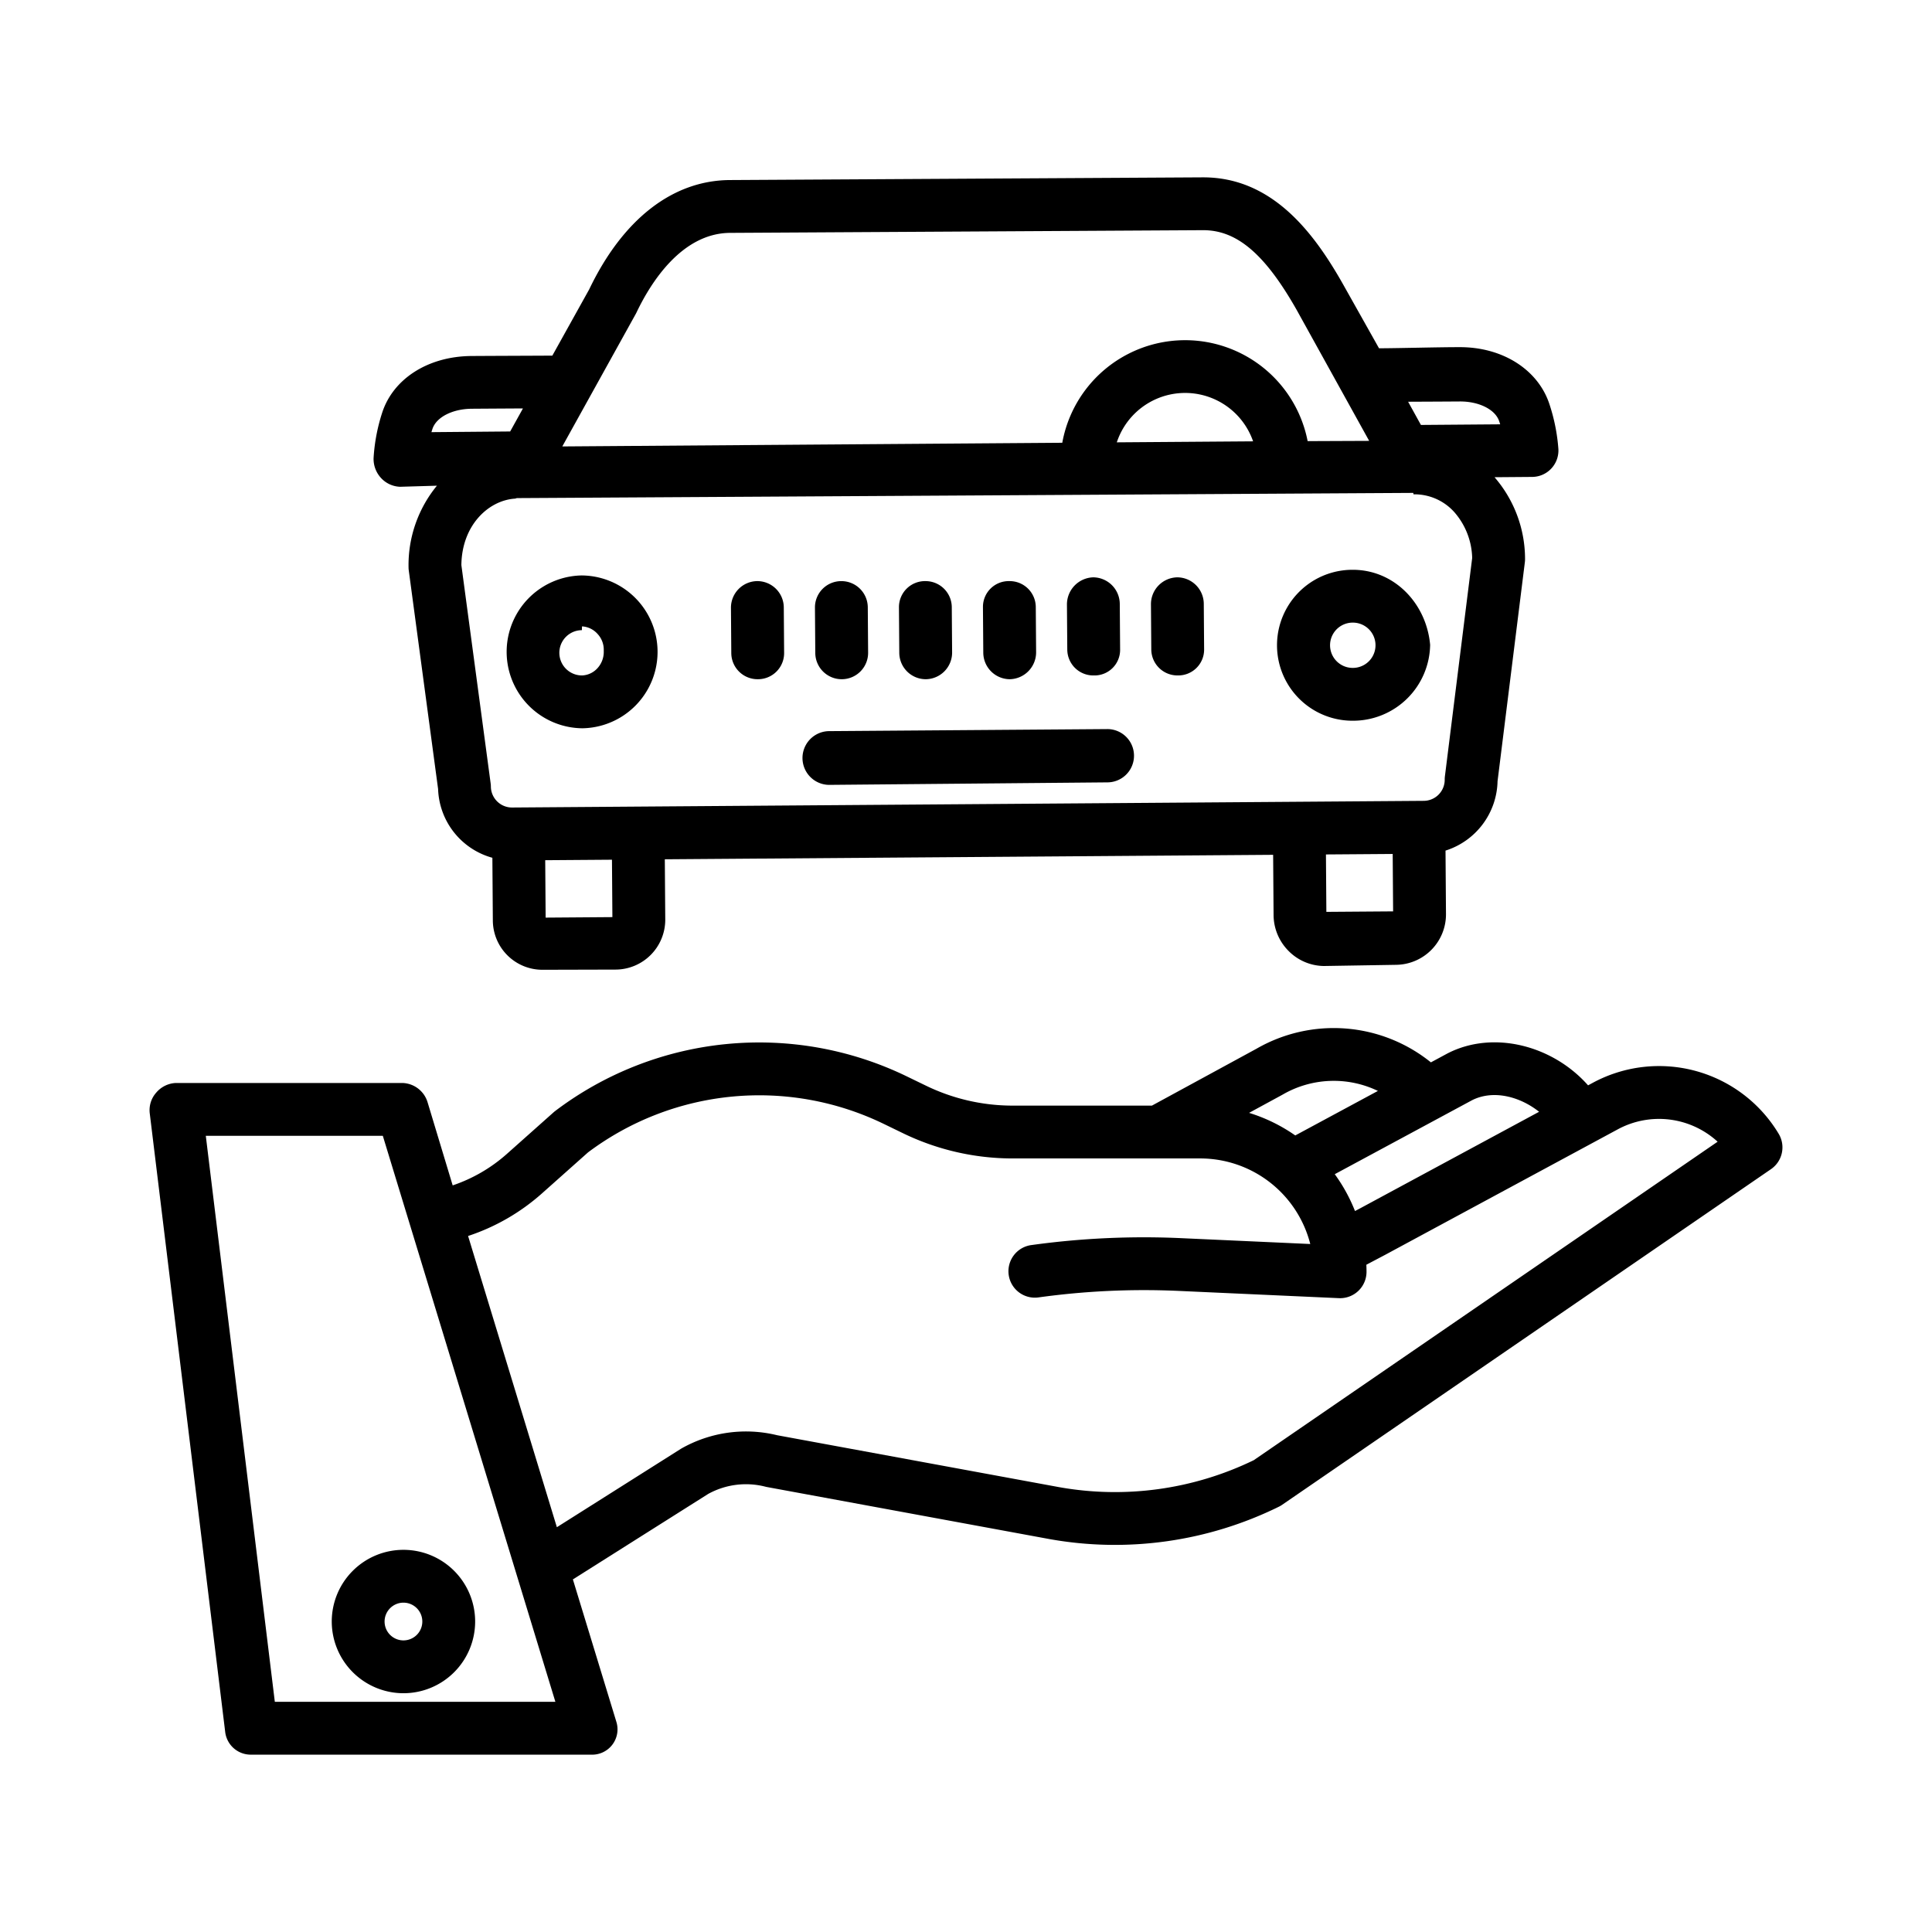 <svg xmlns="http://www.w3.org/2000/svg" id="Layer_1" data-name="Layer 1" viewBox="0 0 512 512" width="512" height="512"><title>Car  Maintenance</title><path d="M59.686,459.055A6.82,6.82,0,0,0,66.634,465h90a6.712,6.712,0,0,0,6.7-8.729l-11.514-37.713L187.69,395.9a20.752,20.752,0,0,1,15.1-1.926c.145.036.291.075.438.1l74.909,13.8a98.362,98.362,0,0,0,60.776-8.579,6.834,6.834,0,0,0,.855-.5L469.328,309.84a7,7,0,0,0,2.035-9.381,36.972,36.972,0,0,0-49.3-13.482l-1.206.651c-9.431-10.648-25.1-14.624-37.122-8.529q-.078.039-.156.081l-4.376,2.358a41.006,41.006,0,0,0-46.19-3.631L305.272,293h-37a52.544,52.544,0,0,1-22.743-5.219l-5.137-2.489a89.564,89.564,0,0,0-93.215,9.1c-.154.115-.3.235-.446.363L134.325,305.8a41.624,41.624,0,0,1-14.36,8.34l-6.636-21.974A7.19,7.19,0,0,0,106.634,287h-60a7.211,7.211,0,0,0-5.241,2.568,6.991,6.991,0,0,0-1.707,5.487Zm330.448-167.5c5.679-2.836,12.7-.929,17.744,3.078l-47.324,25.531-1.465.772a43.993,43.993,0,0,0-5.364-9.764Zm-50.354-1.4c.056-.03.112-.061.166-.093a26.983,26.983,0,0,1,25.213-.957l-21.9,11.8a43.918,43.918,0,0,0-12.241-5.986Zm-196.146,26.1,12.186-10.85a75.619,75.619,0,0,1,78.476-7.516l5.138,2.492A66.618,66.618,0,0,0,268.272,307H318.1a30.1,30.1,0,0,1,29.134,22.675l-34.274-1.554a217.243,217.243,0,0,0-39.563,1.825,7,7,0,1,0,1.92,13.866,203.624,203.624,0,0,1,37.01-1.71l42.5,1.924c.1,0,.211.007.316.007a7,7,0,0,0,7-7c0-.625-.021-1.244-.046-1.863l5.039-2.657,61.57-33.216a22.99,22.99,0,0,1,26.481,3.267l-122.927,84.4a84.24,84.24,0,0,1-51.611,7.14l-74.679-13.751A34.717,34.717,0,0,0,180.7,383.8c-.109.061-.218.126-.323.193l-32.8,20.735-23.53-77.178A55.652,55.652,0,0,0,143.634,316.258ZM101.45,301l45.732,150H72.832L54.539,301Z"></path><path d="M106.918,448.722a19,19,0,1,0-19-19A19.022,19.022,0,0,0,106.918,448.722Zm0-24a5,5,0,1,1-5,5A5.006,5.006,0,0,1,106.918,424.722Z"></path><path d="M154.106,152.5a20.253,20.253,0,0,0,.146,40.5h.15a20.252,20.252,0,0,0-.3-40.5Zm5.894,20a6.418,6.418,0,0,1-1.589,4.493A5.846,5.846,0,0,1,154.3,179h-.045a6,6,0,1,1-.044-12c.016-1,.03-1,.046-1a5.931,5.931,0,0,1,4.092,1.988A6.11,6.11,0,0,1,160,172.371Z"></path><path d="M379,170.871v0Z"></path><path d="M358.5,151h-.15a20,20,0,0,0,.142,40h.151A20.425,20.425,0,0,0,379,170.865C378,159.867,369.483,151,358.5,151Zm.041,26H358.5a6,6,0,1,1-.043-12h.045a6,6,0,1,1,.044,12Z"></path><path d="M411.1,124.178A7,7,0,0,0,412.989,119a49.119,49.119,0,0,0-2.452-12.124C407.484,97.939,398.23,92,386.92,92h-.248c-5.728,0-15.633.278-21.216.3l-9.638-17.15C348.293,61.887,337.3,47,318.87,47h-.248l-125.268.715c-15.074.112-28.284,10.333-37.215,28.98l-9.763,17.55c-5.6.031-15.671.06-21.448.1-11.424.084-20.7,5.971-23.645,15.015a48.3,48.3,0,0,0-2.277,11.955,7.458,7.458,0,0,0,1.966,5.354A7.2,7.2,0,0,0,106,129h.061l9.73-.286a33.135,33.135,0,0,0-7.52,21.673,6.224,6.224,0,0,0,.063.828L116.1,209.1a19.593,19.593,0,0,0,14.385,18.22l.123,16.67A13.135,13.135,0,0,0,143.9,257h.1l19.106-.05A13.215,13.215,0,0,0,176.3,243.629l-.117-15.91,161.211-1.182.117,15.924A13.6,13.6,0,0,0,341.472,252a13.37,13.37,0,0,0,9.324,4h.1L370,255.688A13.38,13.38,0,0,0,383.2,242.213l-.123-16.795a19.727,19.727,0,0,0,13.789-18.378l7.234-58.011a7.081,7.081,0,0,0,.053-.921,33.118,33.118,0,0,0-8.088-21.642l9.992-.078A7,7,0,0,0,411.1,124.178ZM168.484,83.194c.072-.127.138-.256.2-.387,3.765-7.914,11.992-21,24.772-21.092L318.726,61h.135c8.87,0,16.29,6.193,24.742,21.085l19.242,34.751-16.308.068a33.082,33.082,0,0,0-65.022.434l-132.5.973Zm163.6,33.765-36.118.266a19.064,19.064,0,0,1,36.118-.266Zm-217.749-2.434q.123-.419.262-.845c1.012-3.117,5.3-5.32,10.434-5.358,3.569-.026,8.777-.058,13.556-.085l-3.388,6.108ZM144.6,243.178l-.112-15.214,17.69-.13.112,15.213Zm206.9-1.525-.111-15.214,17.689-.13.112,15.214Zm31.418-35.948a7.051,7.051,0,0,0-.054.919,5.593,5.593,0,0,1-5.542,5.609L135.713,214h-.041a5.6,5.6,0,0,1-5.583-5.521,6.947,6.947,0,0,0-.063-.876l-7.755-57.835c.1-10.445,7.039-17.071,14.07-17.619.242.026.486-.149.733-.149h.052l237.384-1.377c.035,0,.07.377.106.377h.053a14.168,14.168,0,0,1,10.815,4.806,19.108,19.108,0,0,1,4.659,12.064Zm-6.358-93.091-3.394-6.149c4.784-.02,10.016-.045,13.607-.071,5.118-.057,9.454,2.1,10.514,5.2.1.287.19.573.278.855Z"></path><path d="M293.477,193.214l-73.878.544a7.123,7.123,0,0,0,.05,14.242h.053l73.878-.665a7.061,7.061,0,0,0-.1-14.121Z"></path><path d="M223.059,180h.051a6.992,6.992,0,0,0,6.95-7.062l-.088-12a6.988,6.988,0,0,0-7-6.934h-.052a6.965,6.965,0,0,0-6.949,7.031l.088,12.019A7,7,0,0,0,223.059,180Z"></path><path d="M200.712,154h-.053a7.036,7.036,0,0,0-6.948,7.114l.089,11.978a6.965,6.965,0,0,0,7,6.908h.053a6.922,6.922,0,0,0,6.948-6.981l-.089-12.045A7.022,7.022,0,0,0,200.712,154Z"></path><path d="M312.015,153h-.053a7.114,7.114,0,0,0-6.948,7.2l.089,11.934a6.928,6.928,0,0,0,7,6.863h.052a6.846,6.846,0,0,0,6.949-6.891l-.089-12.09A7.062,7.062,0,0,0,312.015,153Z"></path><path d="M245.319,180h.052a7.062,7.062,0,0,0,6.949-7.144l-.088-11.963a6.952,6.952,0,0,0-7-6.893h-.051a6.9,6.9,0,0,0-6.95,6.949l.088,12.06A7.037,7.037,0,0,0,245.319,180Z"></path><path d="M267.58,180h.052a7.135,7.135,0,0,0,6.949-7.226l-.088-11.922a6.917,6.917,0,0,0-7-6.852h-.052a6.827,6.827,0,0,0-6.949,6.867l.088,12.1A7.071,7.071,0,0,0,267.58,180Z"></path><path d="M289.841,179h.053a6.778,6.778,0,0,0,6.948-6.809l-.089-12.131a7.1,7.1,0,0,0-7-7.06H289.7a7.187,7.187,0,0,0-6.948,7.285l.089,11.893A6.893,6.893,0,0,0,289.841,179Z"></path></svg>